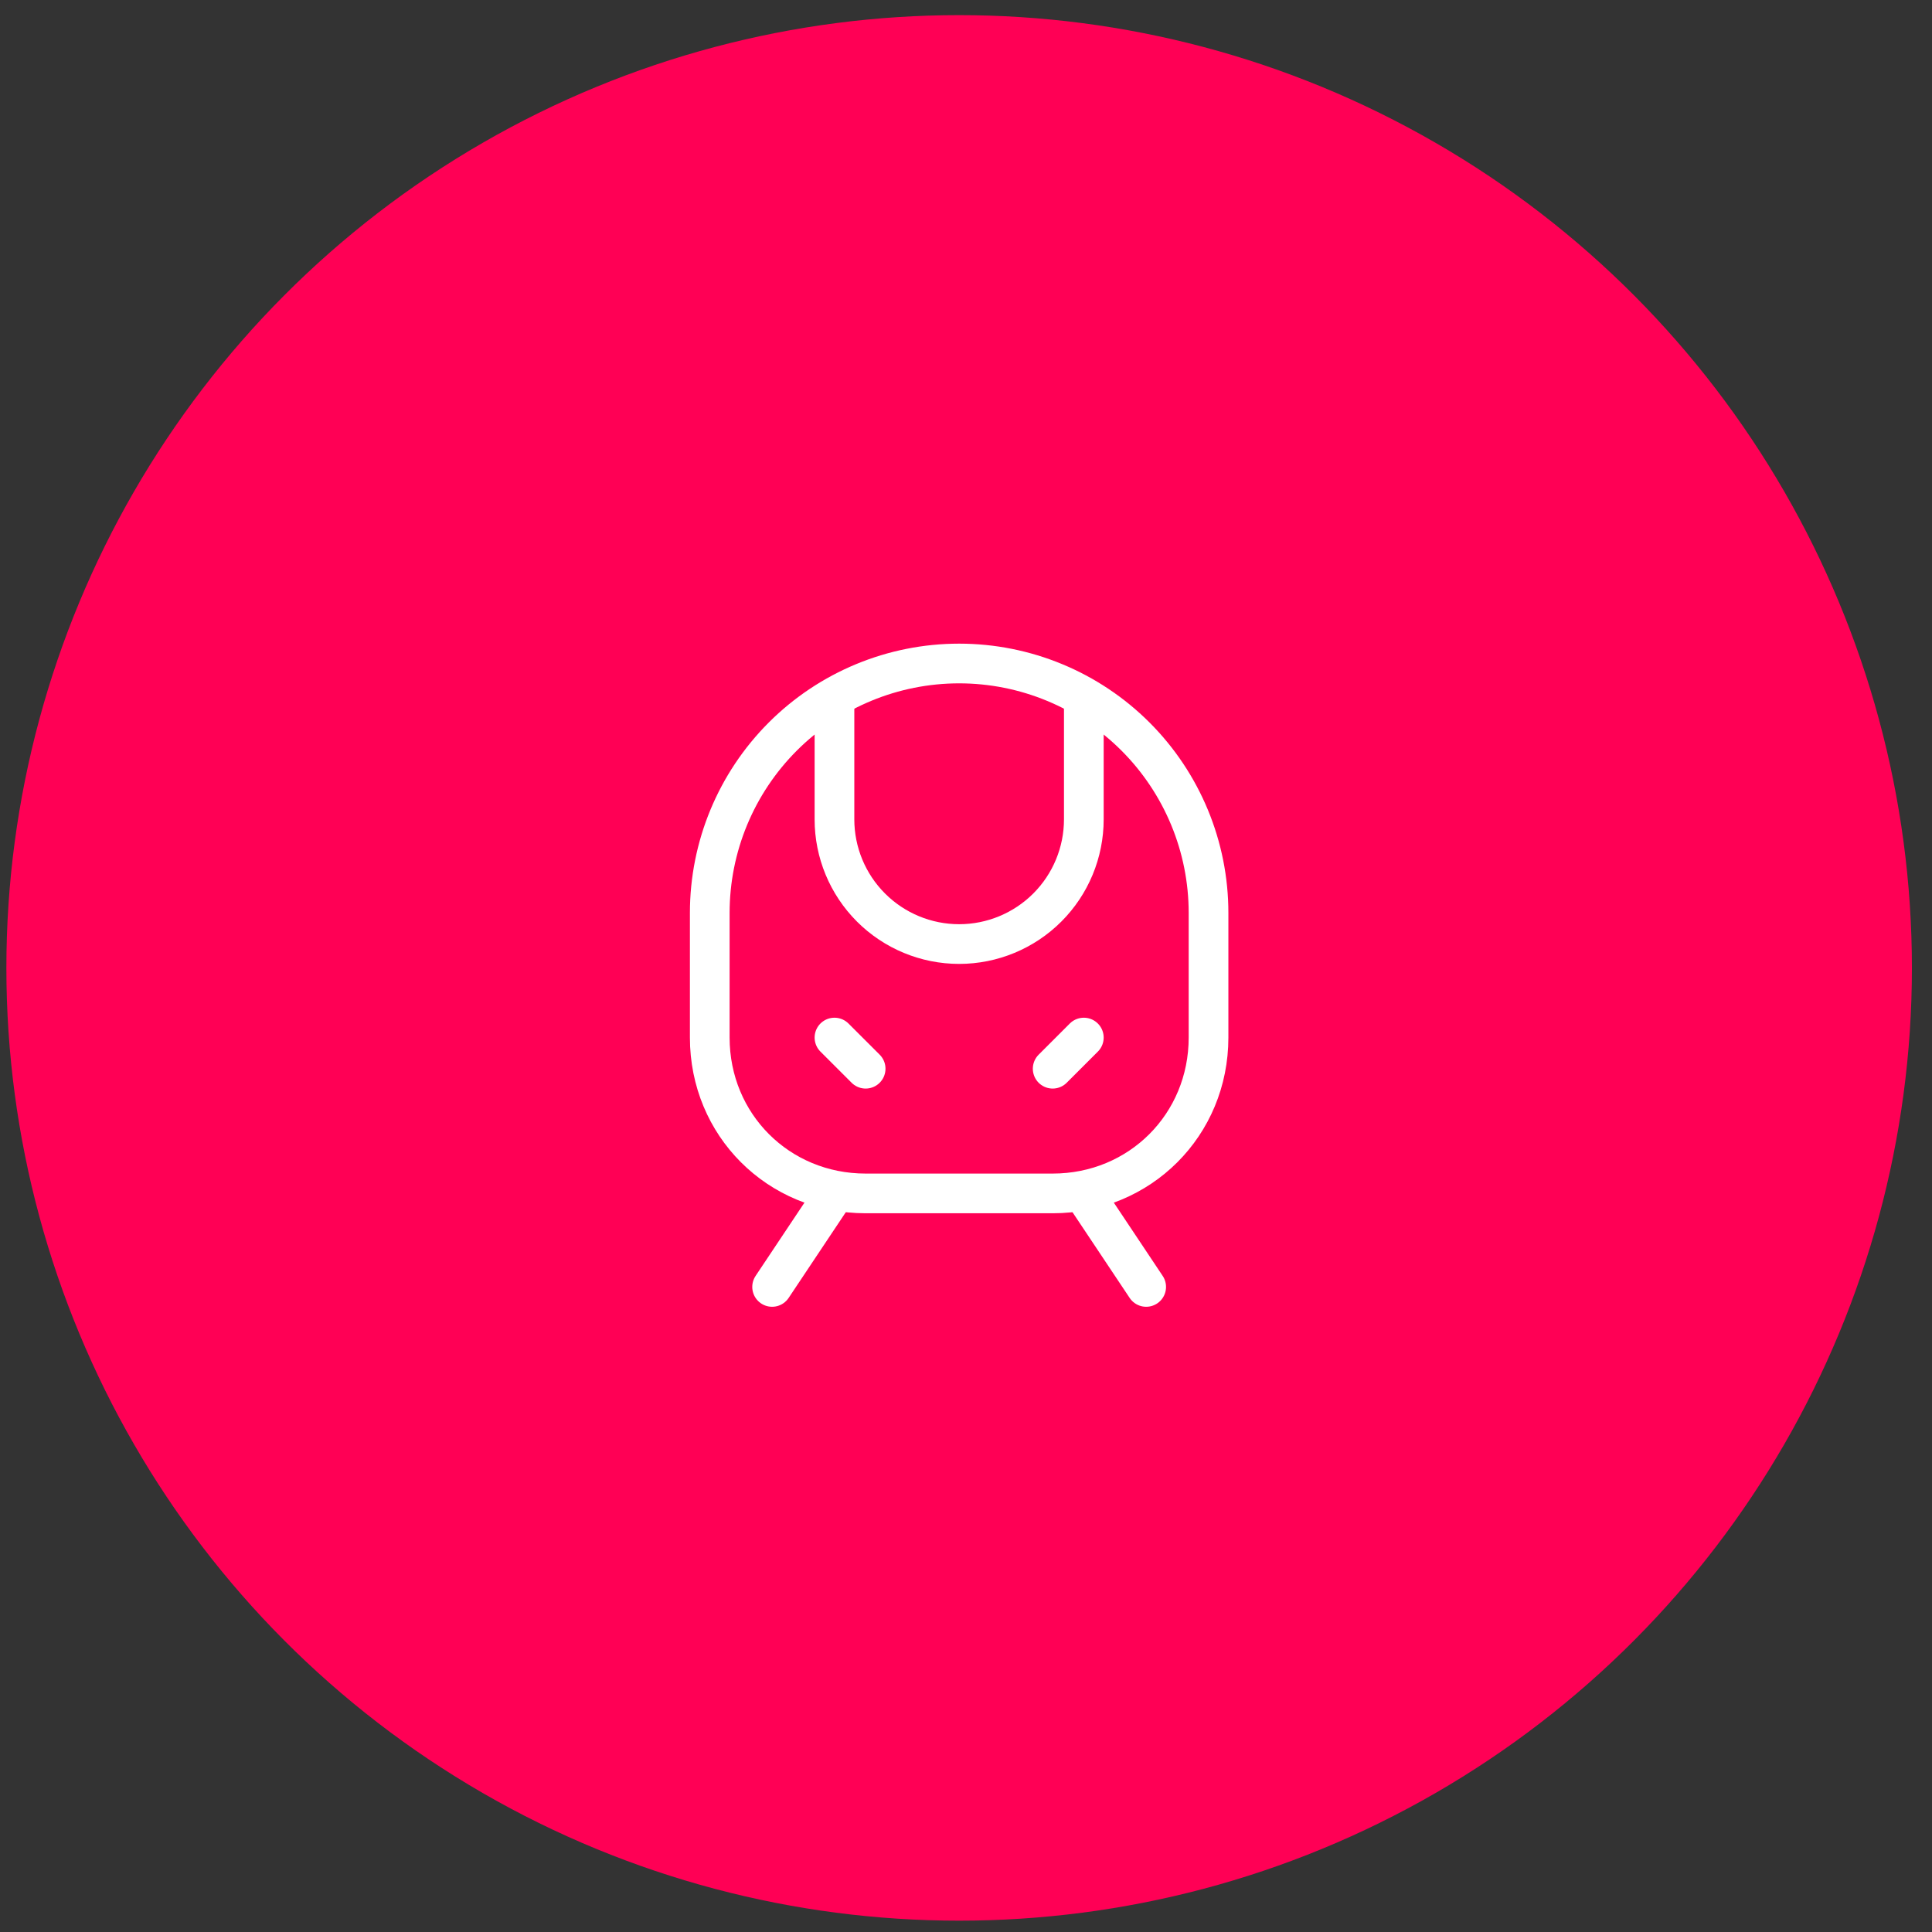 <svg width="73" height="73" viewBox="0 0 73 73" fill="none" xmlns="http://www.w3.org/2000/svg">
<rect x="0" y="0" width="73" height="73" fill="#333333" stroke="none"/>
<circle cx="36.241" cy="36.572" r="36" fill="#FF0055"/>
<path d="M31.53 26.366V30.959C31.53 32.209 32.026 33.407 32.91 34.291C33.793 35.174 34.992 35.671 36.241 35.671C37.49 35.671 38.689 35.174 39.572 34.291C40.456 33.407 40.952 32.209 40.952 30.959V26.366" stroke="white" stroke-width="1.5" stroke-linecap="round" stroke-linejoin="round"/>
<path d="M32.708 40.381L31.53 39.204" stroke="white" stroke-width="1.5" stroke-linecap="round" stroke-linejoin="round"/>
<path d="M39.775 40.381L40.952 39.204" stroke="white" stroke-width="1.5" stroke-linecap="round" stroke-linejoin="round"/>
<path d="M32.708 45.093C29.41 45.093 26.818 42.502 26.818 39.204V34.492C26.818 31.993 27.811 29.597 29.578 27.83C31.345 26.063 33.742 25.07 36.241 25.07C38.74 25.07 41.137 26.063 42.904 27.83C44.671 29.597 45.664 31.993 45.664 34.492V39.204C45.664 42.502 43.072 45.093 39.775 45.093H32.708Z" stroke="white" stroke-width="1.5" stroke-linecap="round" stroke-linejoin="round"/>
<path d="M31.53 45.093L29.174 48.626" stroke="white" stroke-width="1.5" stroke-linecap="round" stroke-linejoin="round"/>
<path d="M40.952 45.093L43.308 48.626" stroke="white" stroke-width="1.5" stroke-linecap="round" stroke-linejoin="round"/>
</svg>
